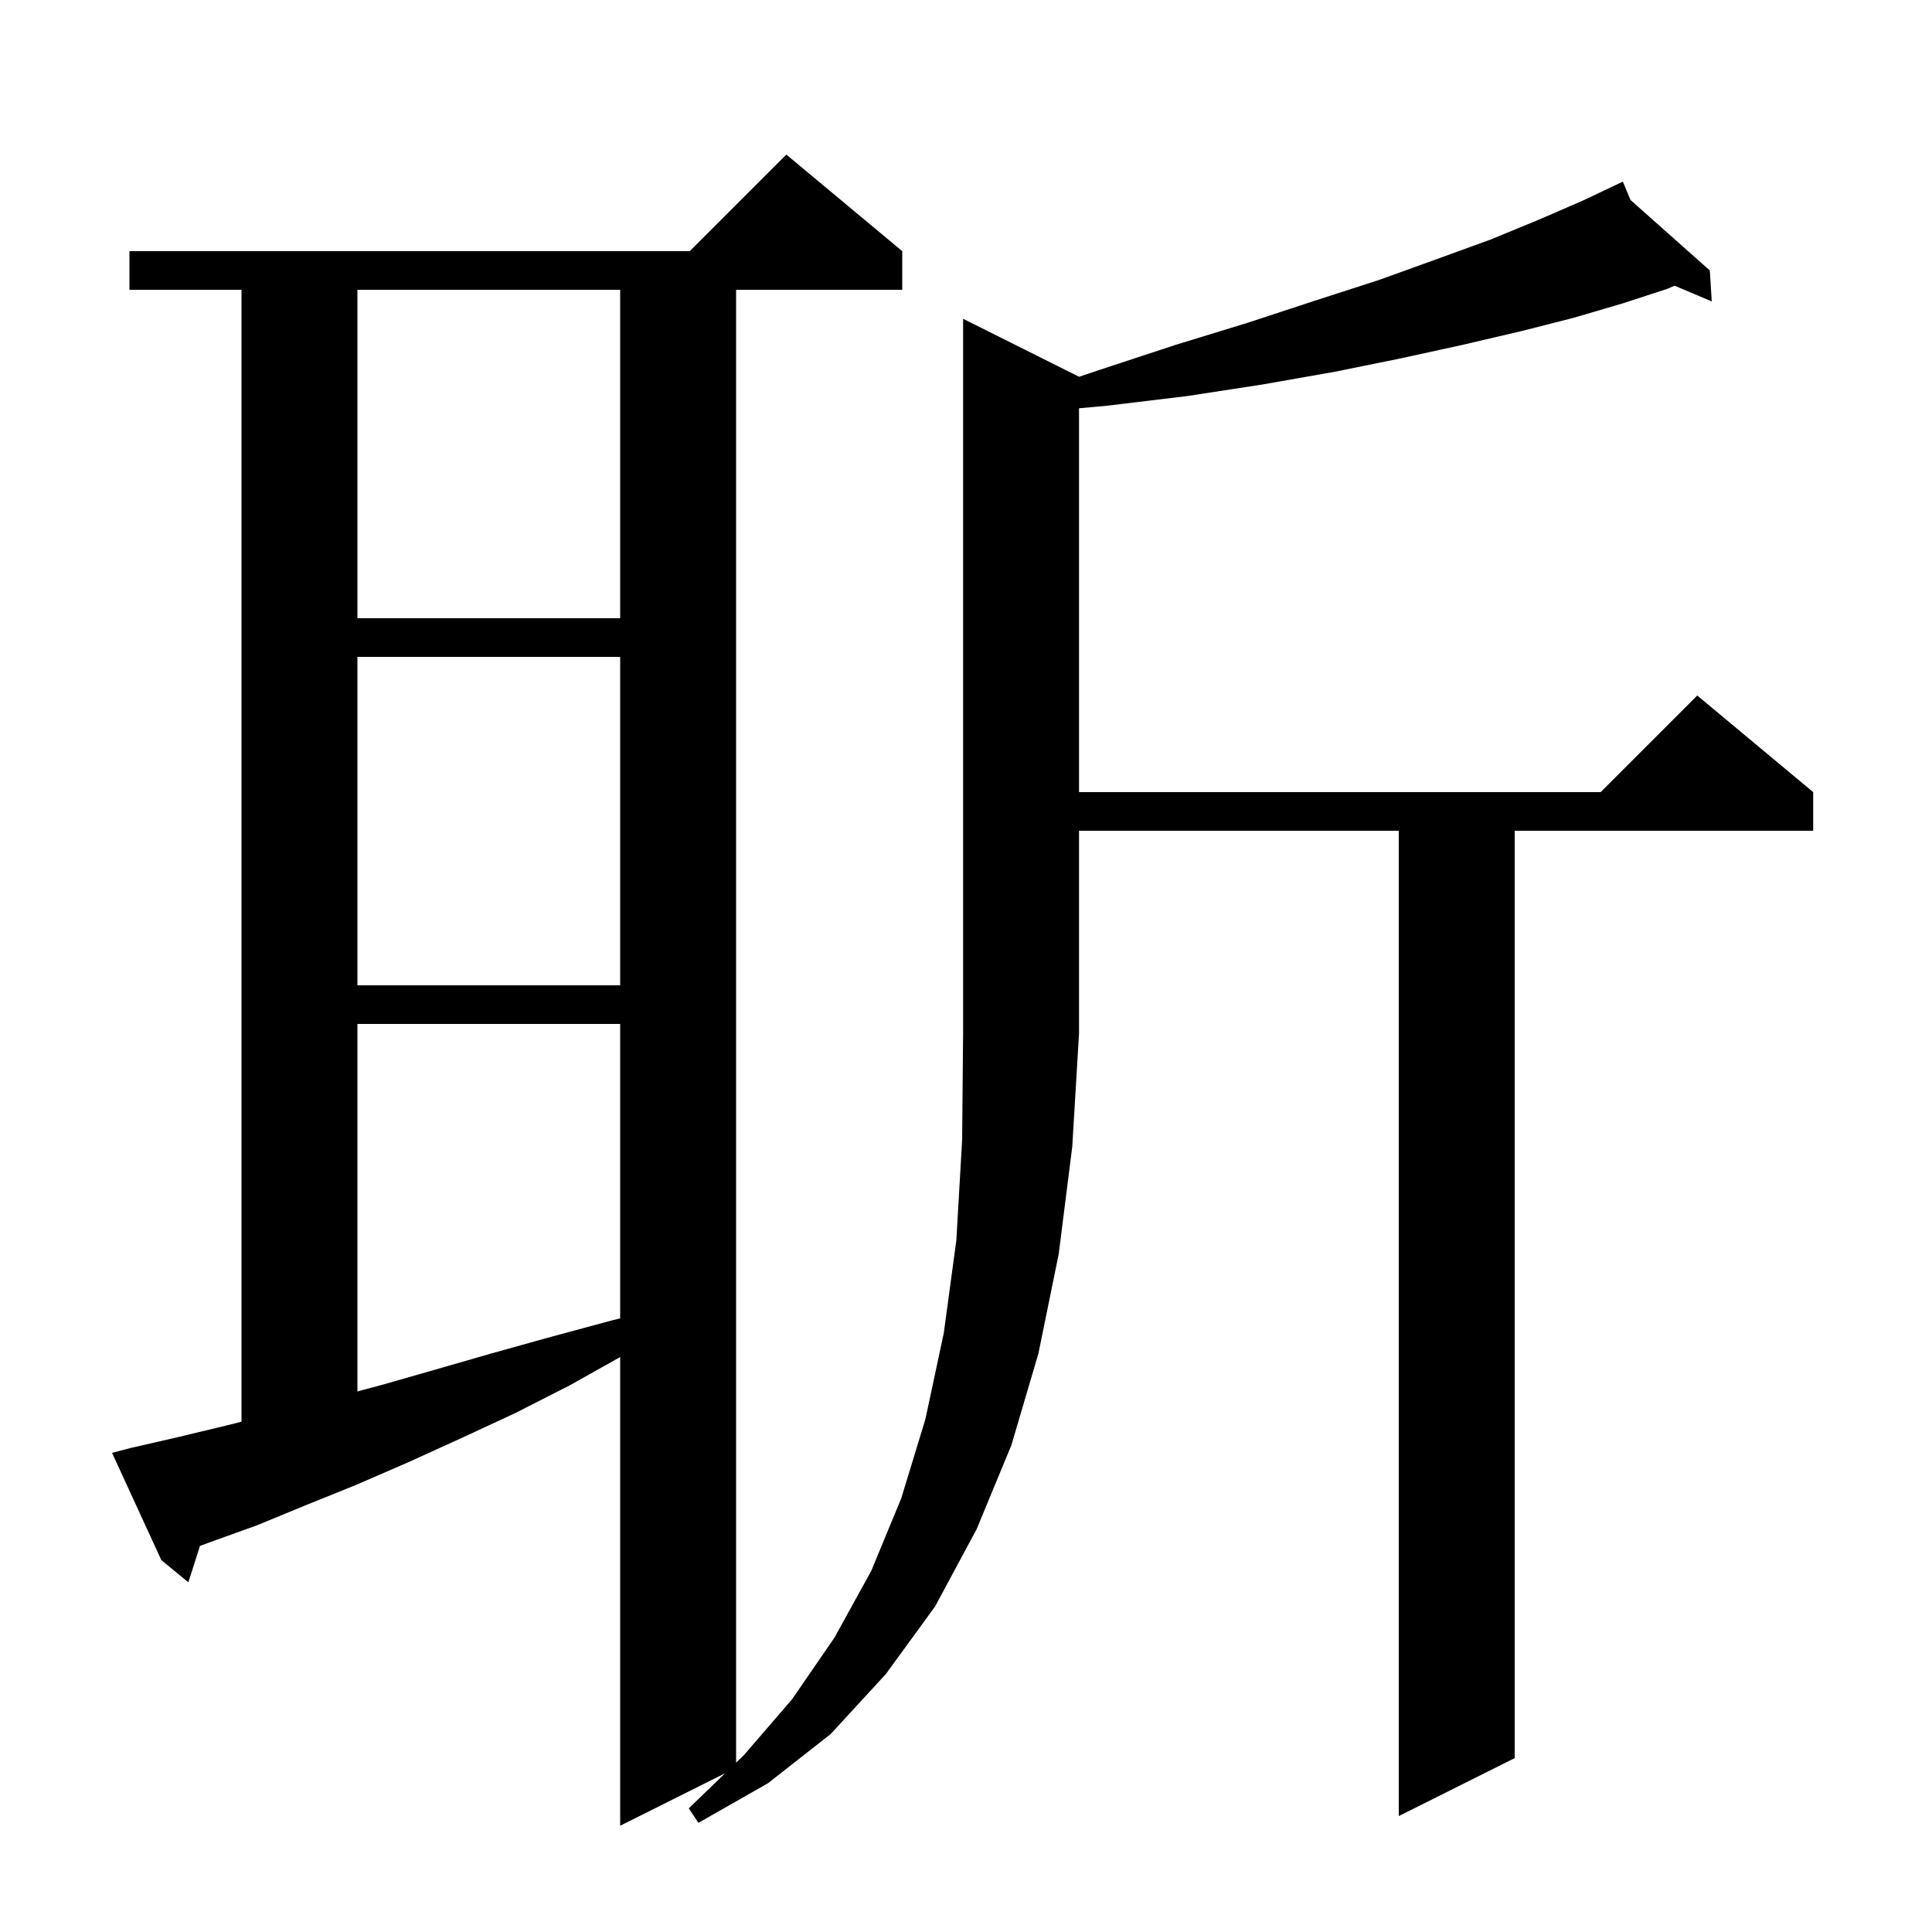 <svg xmlns="http://www.w3.org/2000/svg" xmlns:xlink="http://www.w3.org/1999/xlink" version="1.1" baseProfile="full" viewBox="0 0 200 200" width="200" height="200"><g fill="currentColor"><path d="M 111.7 39.0 L 111.7 39.008 L 113.8 38.3 L 121.7 35.7 L 129.2 33.4 L 136.2 31.1 L 142.7 29.0 L 148.8 26.8 L 154.3 24.8 L 159.4 22.7 L 164.0 20.7 L 167.111 19.222 L 167.1 19.2 L 167.12 19.218 L 168.0 18.8 L 168.787 20.7 L 177.0 28.0 L 177.2 31.2 L 173.35 29.576 L 172.6 29.9 L 168.0 31.4 L 162.9 32.9 L 157.4 34.3 L 151.4 35.7 L 145.0 37.1 L 138.1 38.5 L 130.7 39.8 L 122.9 41.0 L 114.6 42.0 L 111.7 42.264 L 111.7 82.0 L 165.7 82.0 L 175.7 72.0 L 187.7 82.0 L 187.7 86.0 L 156.8 86.0 L 156.8 182.0 L 144.8 188.0 L 144.8 86.0 L 111.7 86.0 L 111.7 107.0 L 111.0 118.7 L 109.6 129.8 L 107.5 140.1 L 104.7 149.6 L 101.1 158.3 L 96.8 166.3 L 91.7 173.3 L 86.0 179.5 L 79.5 184.6 L 72.3 188.7 L 71.3 187.2 L 75.064 183.568 L 64.2 189.0 L 64.2 140.481 L 59.0 143.4 L 53.3 146.3 L 47.7 148.9 L 42.2 151.4 L 36.9 153.7 L 31.7 155.8 L 26.6 157.9 L 21.6 159.7 L 20.702 160.03 L 19.5 163.8 L 16.7 161.5 L 11.6 150.4 L 13.5 149.9 L 18.3 148.8 L 23.3 147.6 L 25.0 147.175 L 25.0 30.0 L 13.4 30.0 L 13.4 26.0 L 71.4 26.0 L 81.4 16.0 L 93.4 26.0 L 93.4 30.0 L 76.2 30.0 L 76.2 182.472 L 77.0 181.7 L 82.0 175.9 L 86.4 169.5 L 90.2 162.6 L 93.3 155.1 L 95.8 146.9 L 97.7 138.0 L 99.0 128.4 L 99.6 118.0 L 99.7 107.0 L 99.7 33.0 Z M 37.0 106.0 L 37.0 144.043 L 39.4 143.4 L 45.0 141.8 L 50.9 140.1 L 57.0 138.4 L 63.3 136.7 L 64.2 136.478 L 64.2 106.0 Z M 37.0 68.0 L 37.0 102.0 L 64.2 102.0 L 64.2 68.0 Z M 37.0 30.0 L 37.0 64.0 L 64.2 64.0 L 64.2 30.0 Z "/></g></svg>